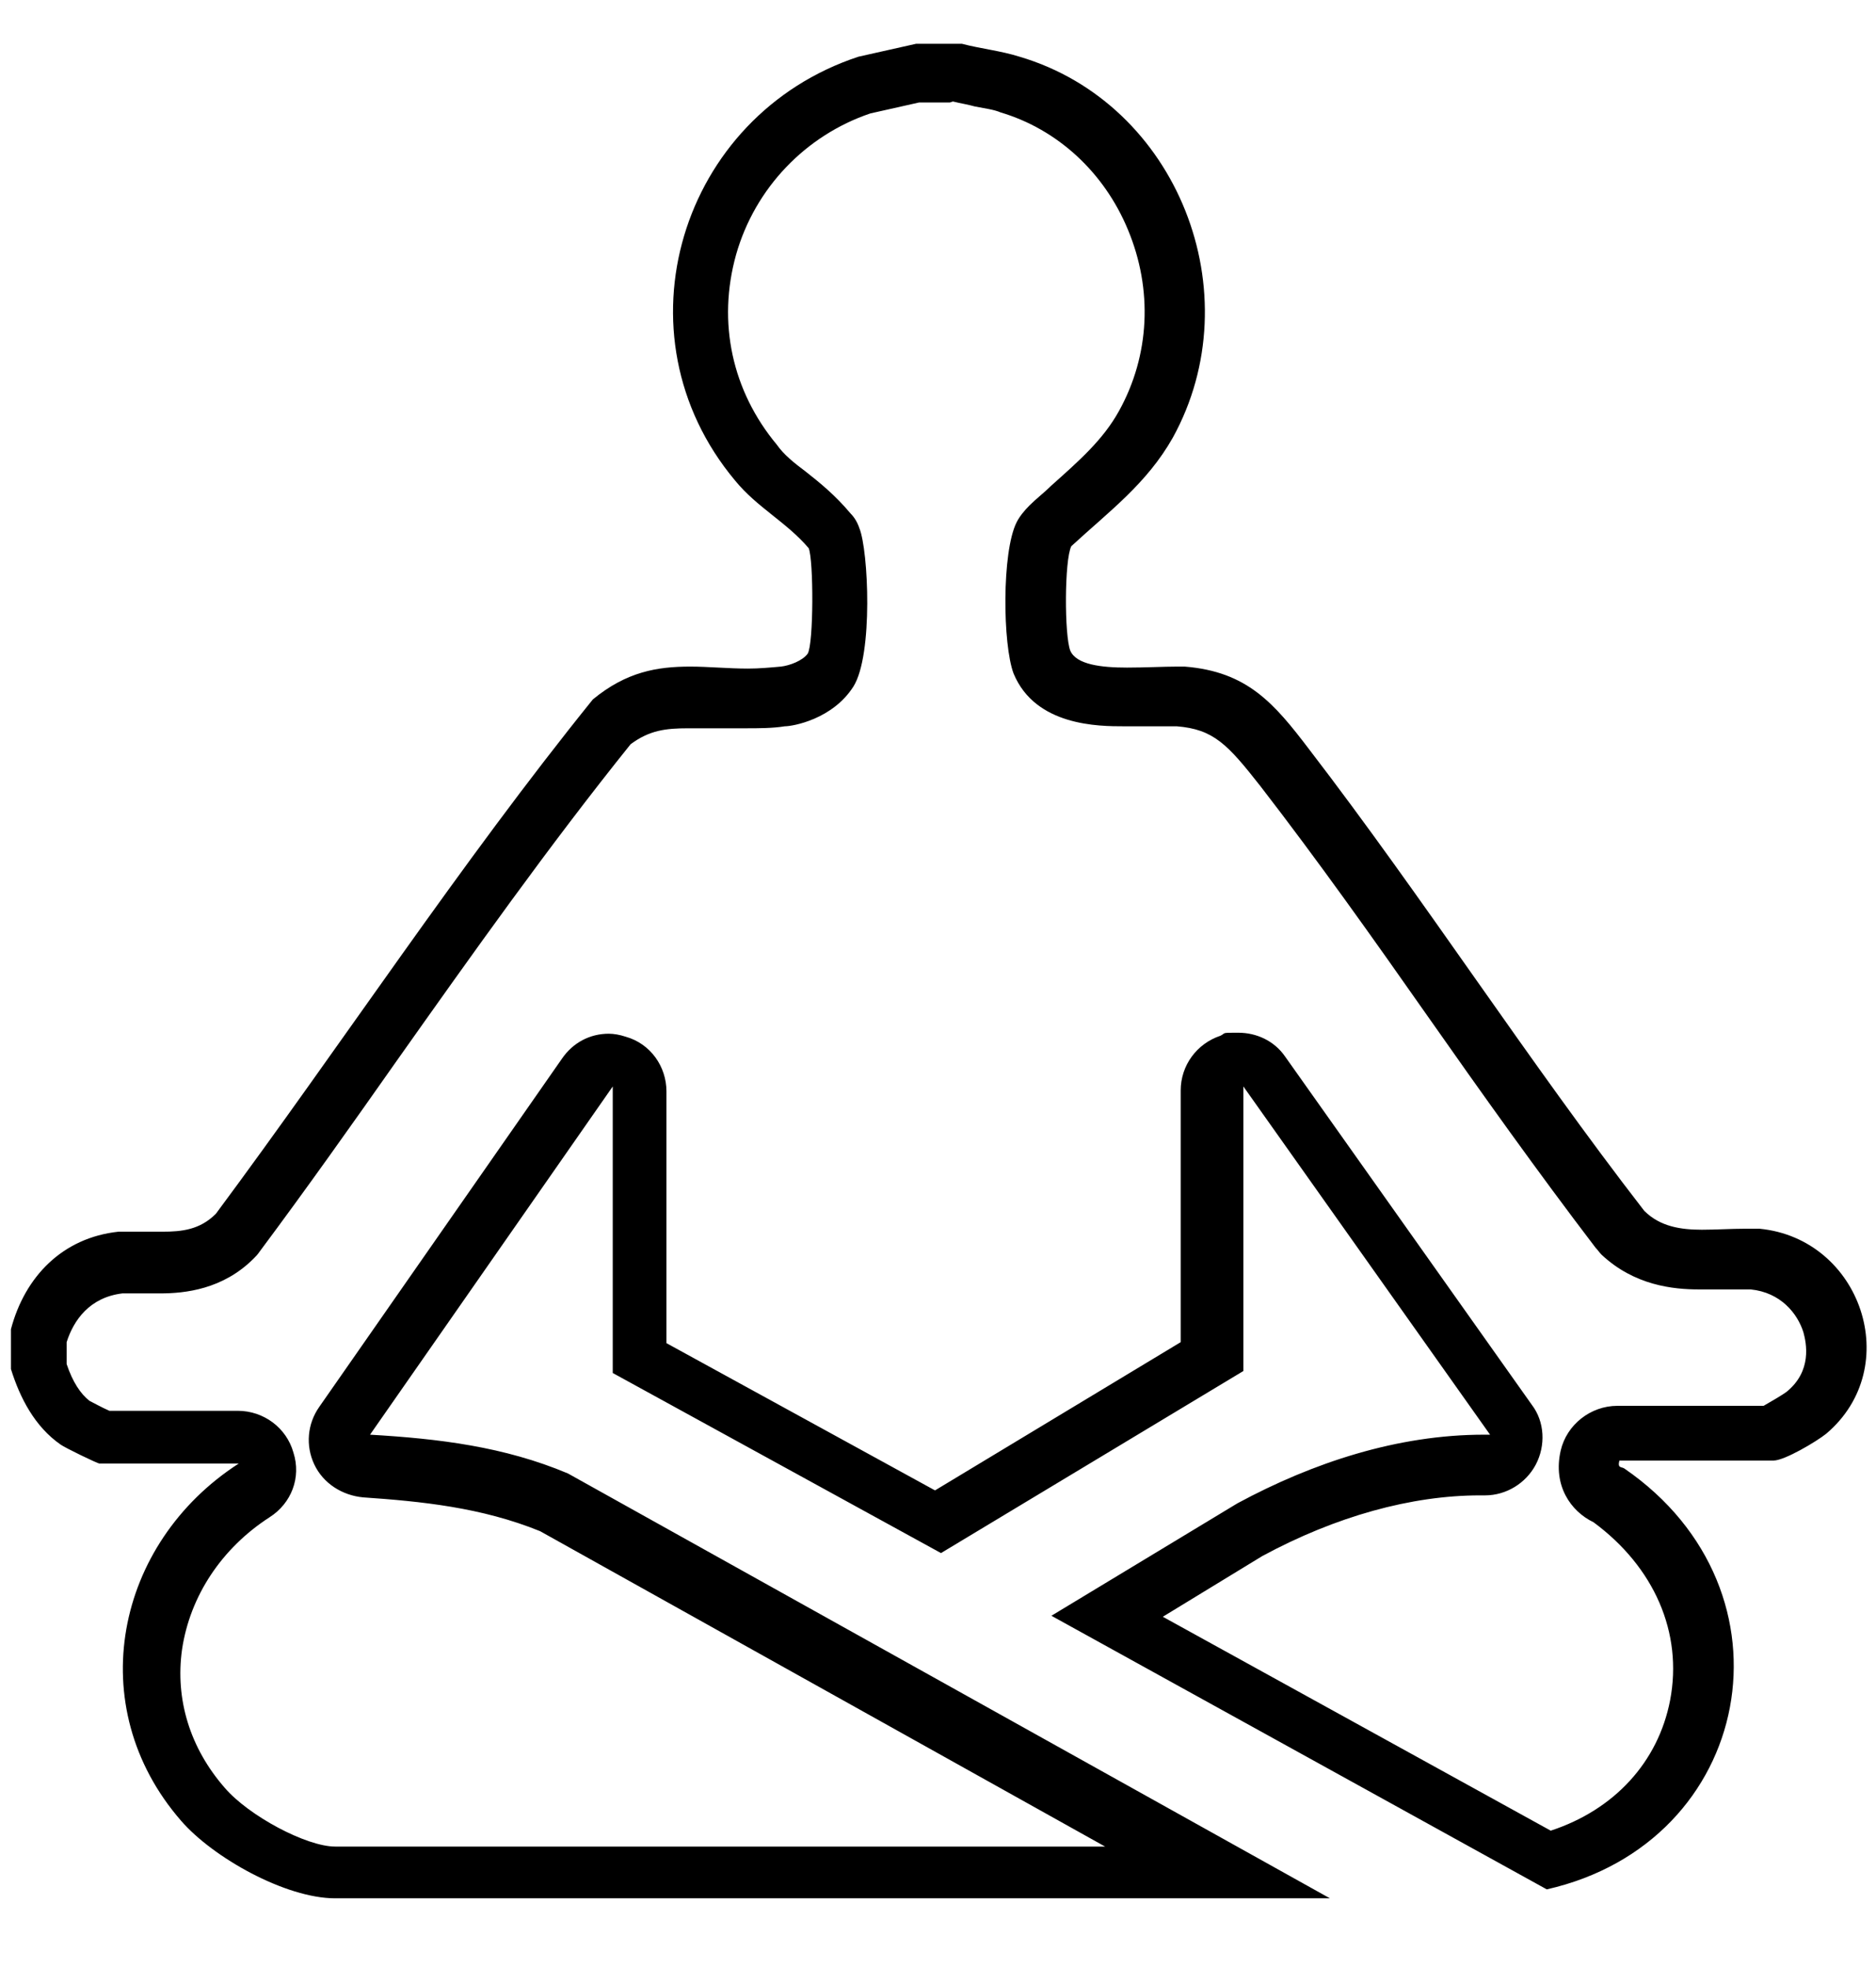 <?xml version="1.0" encoding="UTF-8"?>
<svg id="Layer_1" xmlns="http://www.w3.org/2000/svg" version="1.1" viewBox="0 0 188.6 197.8">
  <!-- Generator: Adobe Illustrator 29.0.1, SVG Export Plug-In . SVG Version: 2.1.0 Build 192)  -->
  <defs>
    <style>
      .st0, .st1 {
        fill: none;
        stroke: #000;
        stroke-linejoin: round;
        stroke-width: 5.8px;
      }

      .st1 {
        stroke-linecap: round;
      }
    </style>
  </defs>
  <line class="st1" x1="298.7" y1="41.8" x2="298.7" y2="54.5"/>
  <line class="st1" x1="233.2" y1="107.3" x2="245.8" y2="107.3"/>
  <line class="st1" x1="351.5" y1="107.3" x2="364.2" y2="107.3"/>
  <line class="st1" x1="265.9" y1="50.6" x2="272.3" y2="61.6"/>
  <line class="st1" x1="325.1" y1="153.1" x2="331.5" y2="164.1"/>
  <line class="st1" x1="241.9" y1="140.1" x2="252.9" y2="133.8"/>
  <line class="st1" x1="241.9" y1="74.6" x2="252.9" y2="80.9"/>
  <line class="st1" x1="344.5" y1="133.8" x2="355.5" y2="140.1"/>
  <line class="st1" x1="265.9" y1="164.1" x2="272.3" y2="153.1"/>
  <path class="st1" d="M386.2,107.3c0,48.3-39.2,87.5-87.5,87.5s-87.5-39.2-87.5-87.5,39.2-87.5,87.5-87.5"/>
  <path class="st1" d="M327.8,115.8h-27.1s14.4-26,16.7-29c2.4-2.9,4.7-1.1,4.9,1.5s-.1,40.2-.1,40.2"/>
  <path class="st1" d="M293.4,128.8s-21,.3-22,0c-1-.3,1.6-2.1,15.4-21.8,2.6-3.7,4-6.8,4.6-9.4l.2-1.7c0-6.1-4.9-11.1-11.1-11.1s-9.8,3.8-10.8,8.9"/>
  <polyline class="st1" points="294.4 11.9 302.7 20.2 294.4 28.5"/>
  <path class="st1" d="M394,30.1v-2.3c0-2.4-1.3-4.6-3.4-5.8l-31.5-18.2c-2.1-1.2-4.6-1.2-6.7,0l-31.5,18.2c-2.1,1.2-3.4,3.4-3.4,5.8v13c0,16.9,9,32.5,23.7,41l11.2,6.5c2.1,1.2,4.6,1.2,6.7,0l11.2-6.5c13.8-8,22.6-22.3,23.6-38.2"/>
  <path class="st1" d="M337.5,62.2c2.7,3.4,6.1,6.4,9.9,8.6l7.3,4.2c.6.3,1.3.3,1.9,0l7.3-4.2c10.8-6.2,17.4-17.7,17.4-30.1v-8.5c0-.7-.4-1.3-1-1.7l-23.7-13.7c-.6-.3-1.3-.3-1.9,0l-23.7,13.7c-.6.3-1,1-1,1.7v8.5c0,3.2.4,6.4,1.3,9.4"/>
  <line class="st0" x1="355.8" y1="75.4" x2="355.8" y2="16.7"/>
  <path class="st1" d="M317.7,44.6c-6-1.8-12.4-2.8-19-2.8-36.2,0-65.5,29.3-65.5,65.5s.3,7.2.9,10.6"/>
  <path class="st1" d="M237.6,131.1c9.5,24.5,33.3,41.8,61.1,41.8s65.5-29.3,65.5-65.5-1.1-13.8-3.2-20.2"/>
  <path d="M95.8,10.2c.8.2,1.5.3,2.2.5,1,.2,1.9.3,2.6.6,5.7,1.7,10.4,6,12.8,11.8,2.5,6,2.2,12.6-.9,18.2-1.6,2.9-4,5-6.8,7.5-.7.7-1.5,1.3-2.2,2-.5.5-1,1.1-1.3,1.7-1.5,3-1.4,12.3-.3,15.2,2.2,5.3,8.6,5.3,11.1,5.3s2.2,0,3.2,0c.7,0,1.4,0,1.8,0h0c.1,0,.2,0,.3,0,3.7.3,5.1,1.8,8.4,6,5.8,7.5,11.4,15.4,16.8,23.1,5.4,7.7,11.1,15.7,16.9,23.3.2.2.4.5.6.7,3.3,3.1,7.2,3.5,9.8,3.5s1.7,0,2.4,0c.7,0,1.3,0,1.9,0s.7,0,.9,0c3,.3,4.7,2.4,5.3,4.3.3,1.1.9,3.9-1.7,6-.4.3-1.6,1-2.3,1.4h-14.7c-2.7,0-5.1,1.9-5.7,4.5-.8,3.5,1,6.1,3.3,7.2,6.1,4.5,9,11.1,7.7,17.9-1.2,6.2-5.6,11-12,13.1l-39-21.5,10-6.1c7.4-4,15-6.1,21.9-6.1s.3,0,.5,0c0,0,0,0,0,0,2.1,0,4.1-1.2,5.1-3.1,1-1.9.9-4.3-.4-6l-24.8-35c-1.1-1.6-2.9-2.4-4.7-2.4s-1.2,0-1.8.3c-2.4.8-4,3-4,5.5v25.3l-24.7,14.9-27-14.8v-25.3c0-2.5-1.6-4.8-4.1-5.5-.6-.2-1.2-.3-1.7-.3-1.9,0-3.6.9-4.7,2.5l-24.4,35c-1.2,1.7-1.4,3.9-.5,5.8.9,1.9,2.8,3.1,4.9,3.3,5.8.4,11.9,1,17.8,3.4l56.8,31.7H33.7c-2.9,0-8.7-3.1-11.1-5.9-3.5-4-5-8.9-4.3-13.9.8-5.4,4-10.2,8.8-13.3,2.2-1.4,3.2-4,2.4-6.5-.7-2.5-3-4.2-5.6-4.2h-12.9c-.7-.3-1.6-.8-2-1-.9-.7-1.7-1.9-2.3-3.7v-2.2c.7-2.2,2.3-4.5,5.6-4.9.3,0,.6,0,.9,0s.9,0,1.3,0c.5,0,1.1,0,1.6,0,2.5,0,6.3-.4,9.4-3.5.2-.2.4-.4.6-.7,4.7-6.3,9.3-12.8,13.8-19.2,7.5-10.6,15.3-21.6,23.5-31.8,1.9-1.4,3.5-1.6,5.8-1.6s1.6,0,2.5,0c1,0,2.1,0,3.3,0s2.7,0,3.9-.2c.8,0,4.8-.7,6.9-4,2-3.2,1.5-13.7.6-15.9-.2-.6-.5-1.1-.9-1.5-1.5-1.8-3.1-3.1-4.5-4.2-1.2-.9-2.2-1.7-2.9-2.7-4.5-5.4-6-12.3-4.1-19.1,1.9-6.7,7-12,13.5-14.2l4.9-1.1h3.1M96.5,4.4h-4.4l-5.8,1.3c-17.9,5.9-24.7,27.9-12.4,42.6,2.2,2.7,5.2,4.2,7.4,6.8.5,1.2.5,9.6-.1,10.6-.5.7-1.8,1.2-2.7,1.3-1.1.1-2.2.2-3.3.2-2,0-4-.2-5.8-.2-3.3,0-6.4.5-9.8,3.3-13.4,16.6-25.2,34.6-37.9,51.7-1.6,1.6-3.4,1.8-5.4,1.8s-1.9,0-2.9,0-1,0-1.5,0c-5.6.6-9.4,4.5-10.8,9.8v4c.9,2.9,2.4,5.8,5,7.6.4.3,3.7,1.9,3.9,1.9h14c-12.4,8-15.8,24.4-5.8,35.9,3.2,3.7,10.5,7.8,15.5,7.8h100l-76.6-42.7c-6.4-2.7-13-3.5-19.9-3.9l24.4-35v28.8l33,18.1,30.4-18.3v-28.6l24.8,35c-.2,0-.4,0-.6,0-8.7,0-17.2,2.8-24.8,6.9l-18.7,11.3,49.8,27.5c20.8-4.7,25.7-30,7.8-42.3-.3-.2-.7,0-.5-.8h15.5c1.1,0,4.3-1.9,5.3-2.7,7.9-6.7,3.5-19.6-6.7-20.6-.5,0-1,0-1.5,0-1.4,0-2.9.1-4.3.1-2.1,0-4.2-.3-5.8-1.9-11.7-15.1-22.1-31.3-33.7-46.4-3.5-4.6-6.2-7.8-12.5-8.3-.2,0-.5,0-.8,0-1.3,0-3.2.1-5,.1-2.6,0-5.1-.3-5.7-1.7-.6-1.5-.6-9.1.1-10.5,3.8-3.5,7.6-6.3,10.2-10.9,8-14.5.5-33.6-15.4-38.3-1.9-.6-3.9-.8-5.8-1.3h0Z"/>
</svg>